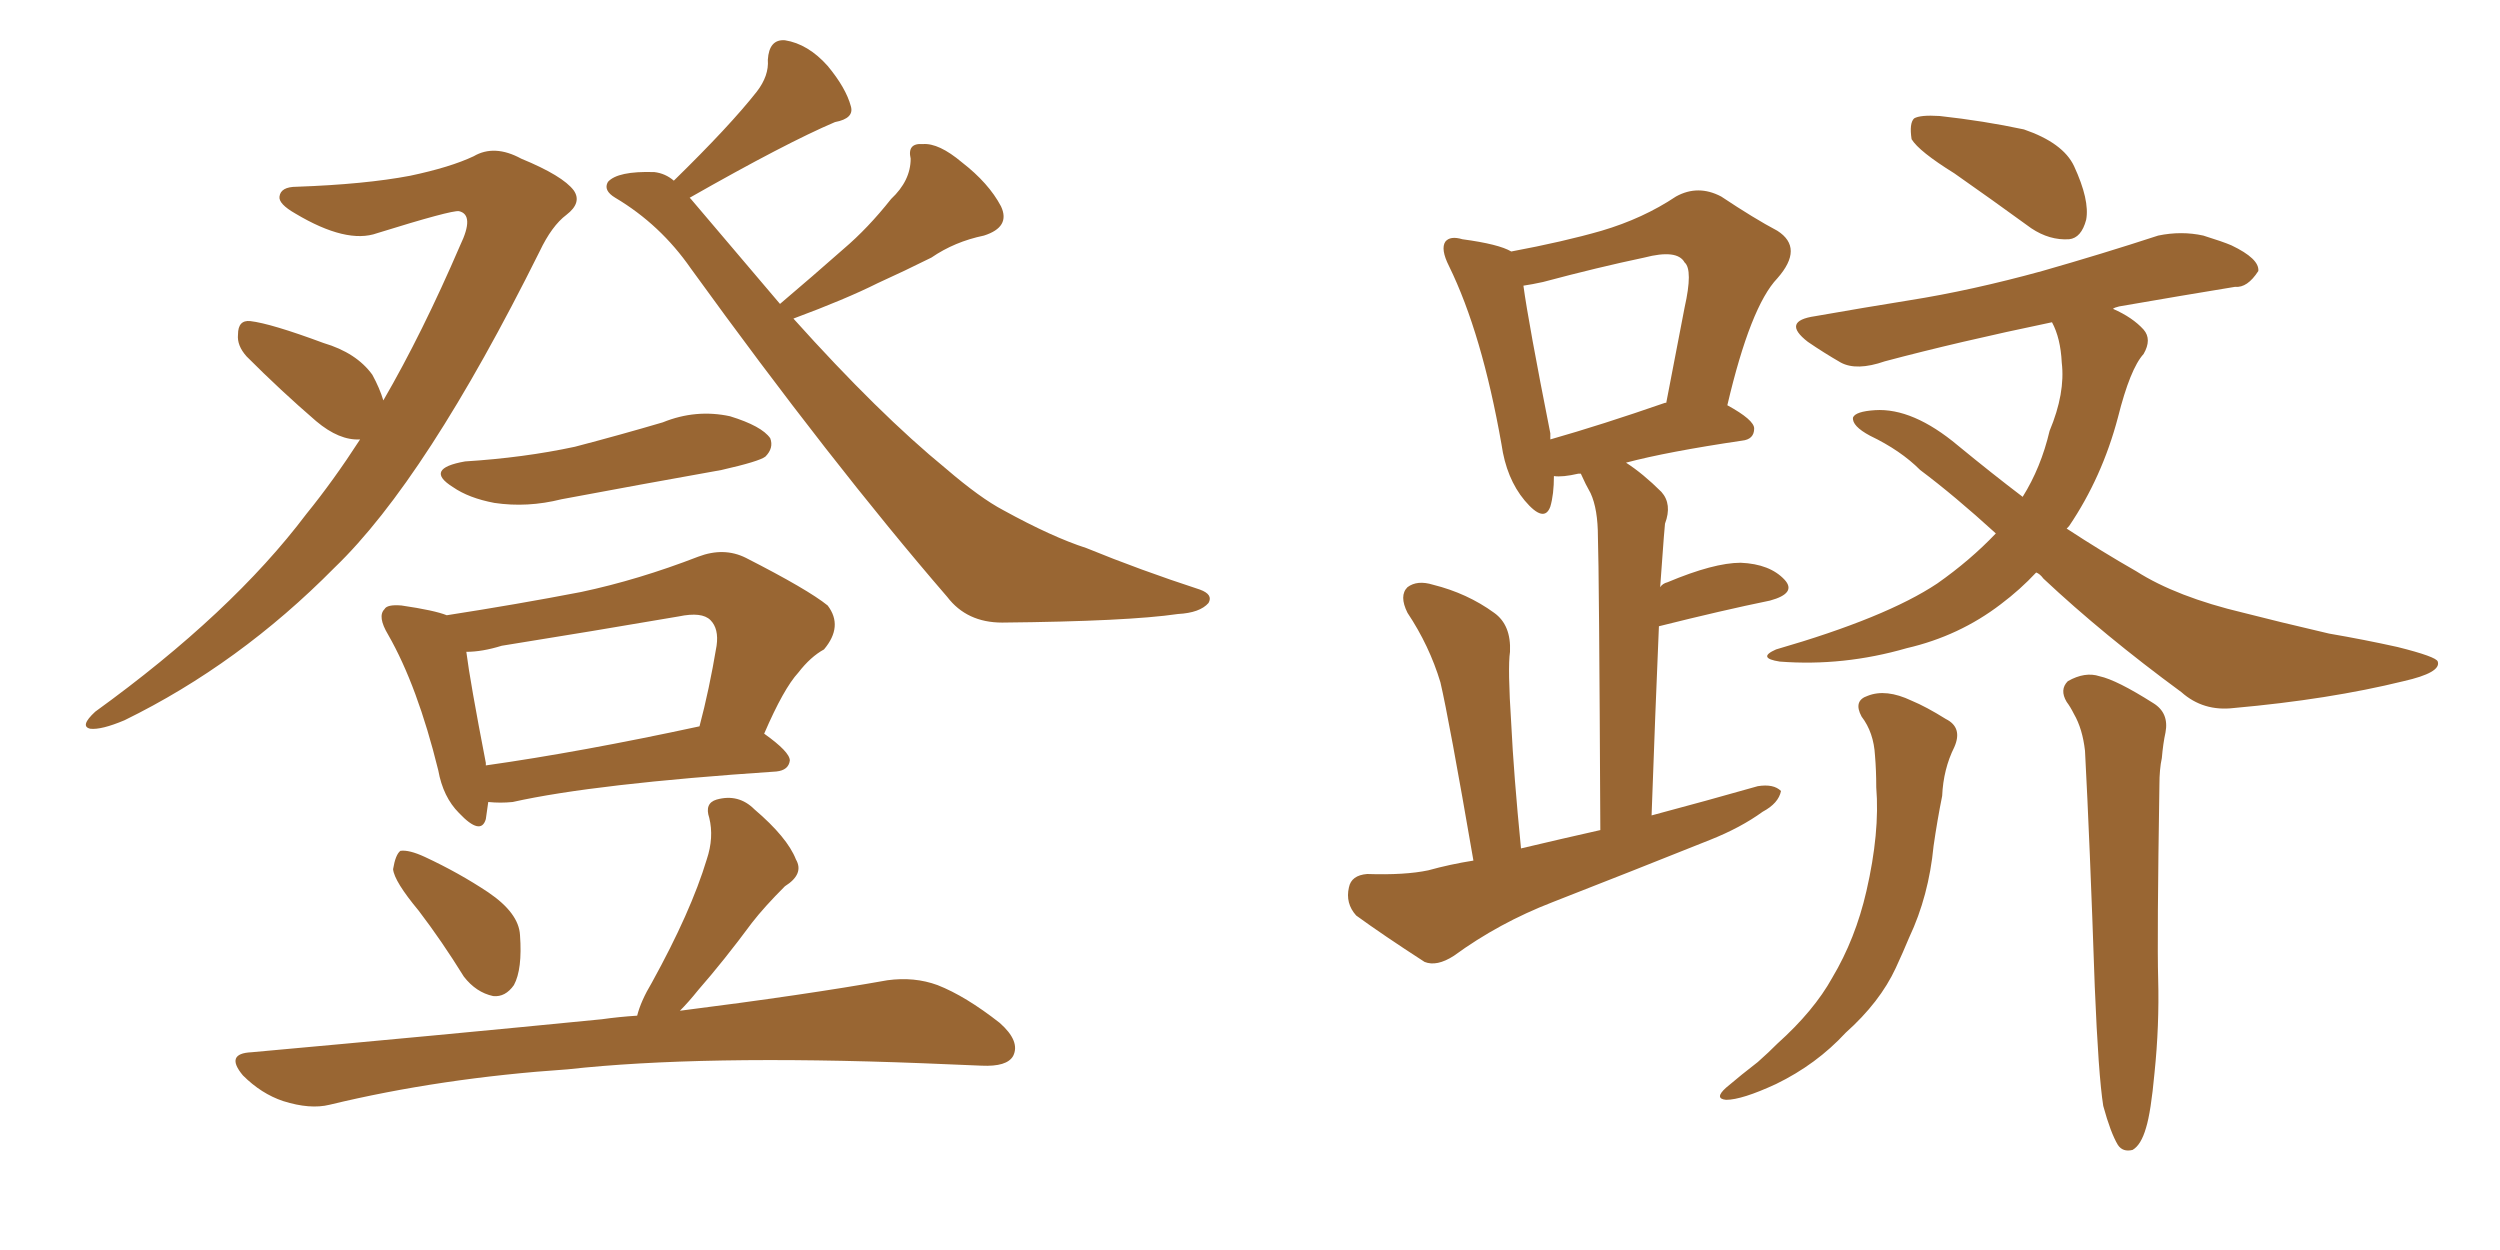 <svg xmlns="http://www.w3.org/2000/svg" xmlns:xlink="http://www.w3.org/1999/xlink" width="300" height="150"><path fill="#996633" padding="10" d="M46.00 48.05L46.00 48.05Q50.68 39.99 55.22 29.44L55.22 29.44Q56.98 25.78 55.08 25.34L55.08 25.34Q54.20 25.20 45.26 27.98L45.26 27.98Q41.60 29.30 35.45 25.63L35.45 25.63Q33.40 24.46 33.54 23.58L33.54 23.58Q33.69 22.41 35.60 22.41L35.60 22.41Q43.80 22.12 49.22 21.09L49.22 21.09Q54.05 20.07 56.84 18.75L56.84 18.75Q59.33 17.29 62.55 19.04L62.55 19.04Q67.53 21.09 68.85 22.85L68.85 22.85Q69.87 24.32 67.97 25.78L67.97 25.78Q66.21 27.10 64.75 30.18L64.75 30.18Q51.12 57.57 40.14 68.12L40.14 68.12Q28.71 79.69 14.94 86.43L14.94 86.43Q12.16 87.60 10.84 87.45L10.84 87.45Q9.52 87.16 11.43 85.40L11.43 85.40Q27.83 73.54 36.77 61.67L36.77 61.67Q39.99 57.71 43.21 52.73L43.21 52.73Q40.72 52.88 37.94 50.54L37.94 50.54Q33.69 46.88 29.59 42.77L29.59 42.77Q28.42 41.46 28.56 40.14L28.56 40.14Q28.56 38.38 30.03 38.53L30.03 38.53Q32.52 38.82 38.82 41.16L38.82 41.16Q42.77 42.33 44.68 44.97L44.68 44.97Q45.56 46.58 46.00 48.05ZM95.21 38.23L95.21 38.23Q105.47 49.66 113.53 56.25L113.53 56.25Q117.63 59.77 120.41 61.23L120.41 61.23Q126.27 64.45 130.37 65.77L130.37 65.77Q136.82 68.41 143.99 70.75L143.99 70.75Q145.61 71.34 145.02 72.36L145.02 72.36Q143.99 73.54 141.36 73.68L141.36 73.68Q135.35 74.56 120.26 74.71L120.26 74.71Q116.02 74.71 113.67 71.63L113.67 71.63Q99.76 55.52 82.91 32.23L82.91 32.23Q79.25 26.95 73.83 23.73L73.83 23.73Q72.36 22.85 72.95 21.83L72.95 21.83Q74.12 20.51 78.52 20.65L78.52 20.65Q79.83 20.80 80.86 21.68L80.86 21.68Q87.60 15.09 90.82 10.99L90.82 10.99Q92.29 9.08 92.14 7.18L92.14 7.18Q92.29 4.69 94.19 4.83L94.19 4.83Q96.97 5.27 99.32 7.91L99.32 7.91Q101.51 10.55 102.10 12.74L102.10 12.74Q102.54 14.21 100.20 14.65L100.20 14.65Q94.34 17.14 82.76 23.73L82.76 23.73Q82.76 23.73 82.91 23.88L82.91 23.88Q88.62 30.62 93.60 36.47L93.60 36.47Q97.56 33.11 101.22 29.88L101.22 29.88Q104.15 27.39 106.93 23.88L106.93 23.88Q109.28 21.68 109.28 19.04L109.28 19.04Q108.84 17.14 110.74 17.29L110.74 17.29Q112.65 17.14 115.43 19.48L115.43 19.48Q118.65 21.97 120.12 24.76L120.12 24.76Q121.29 27.25 118.07 28.27L118.07 28.27Q114.55 29.00 111.77 30.91L111.77 30.91Q108.54 32.52 105.32 33.98L105.32 33.98Q101.51 35.89 95.21 38.23ZM55.81 55.37L55.81 55.37Q62.84 54.93 68.99 53.61L68.99 53.61Q74.56 52.15 79.54 50.68L79.54 50.68Q83.50 49.07 87.60 49.95L87.60 49.95Q91.41 51.12 92.43 52.59L92.43 52.59Q92.87 53.76 91.85 54.79L91.85 54.79Q91.11 55.37 86.57 56.40L86.57 56.40Q76.76 58.15 67.38 59.91L67.38 59.91Q63.28 60.94 59.33 60.35L59.33 60.35Q56.25 59.77 54.35 58.45L54.35 58.45Q50.83 56.25 55.81 55.37ZM58.59 96.24L58.59 96.24Q58.45 97.27 58.30 98.29L58.30 98.29Q57.71 100.34 55.08 97.56L55.08 97.56Q53.17 95.65 52.59 92.43L52.59 92.43Q50.10 82.32 46.58 76.17L46.58 76.17Q45.26 73.97 46.14 73.10L46.14 73.10Q46.44 72.51 48.19 72.66L48.19 72.66Q52.15 73.24 53.61 73.83L53.61 73.83Q62.11 72.51 69.73 71.04L69.73 71.04Q76.61 69.58 83.79 66.80L83.79 66.80Q86.87 65.63 89.50 66.94L89.50 66.94Q96.97 70.75 99.32 72.66L99.32 72.66Q101.22 75.15 98.88 77.93L98.88 77.93Q97.27 78.81 95.80 80.71L95.80 80.71Q94.04 82.62 91.70 88.04L91.70 88.04Q94.78 90.23 94.78 91.26L94.78 91.26Q94.63 92.43 93.16 92.58L93.16 92.58Q71.34 94.04 61.52 96.24L61.52 96.24Q60.06 96.39 58.59 96.24ZM58.30 91.85L58.30 91.85Q69.73 90.23 83.94 87.16L83.94 87.16Q85.11 82.76 85.99 77.49L85.99 77.49Q86.28 75.44 85.25 74.41L85.25 74.41Q84.23 73.39 81.45 73.97L81.45 73.97Q71.19 75.73 60.21 77.49L60.21 77.49Q57.86 78.22 55.96 78.22L55.96 78.22Q56.40 81.74 58.30 91.55L58.30 91.55Q58.30 91.70 58.30 91.85ZM50.24 109.28L50.24 109.28Q47.31 105.76 47.17 104.30L47.17 104.30Q47.46 102.54 48.05 102.10L48.05 102.10Q49.07 101.95 50.98 102.83L50.98 102.83Q55.08 104.74 58.59 107.08L58.59 107.08Q62.26 109.57 62.40 112.21L62.40 112.21Q62.70 116.31 61.67 118.21L61.67 118.21Q60.64 119.68 59.18 119.53L59.18 119.53Q57.13 119.09 55.66 117.19L55.66 117.19Q53.03 112.94 50.24 109.28ZM76.46 121.88L76.46 121.88L76.46 121.88Q76.90 120.12 78.22 117.92L78.22 117.92Q82.91 109.42 84.81 103.13L84.81 103.13Q85.69 100.49 85.11 98.14L85.11 98.14Q84.52 96.39 85.99 95.95L85.99 95.95Q88.62 95.21 90.53 97.12L90.53 97.12Q94.48 100.49 95.51 103.13L95.51 103.13Q96.53 104.88 94.19 106.35L94.19 106.35Q91.70 108.84 90.23 110.74L90.23 110.74Q86.87 115.28 83.79 118.80L83.79 118.80Q82.62 120.26 81.59 121.29L81.59 121.29Q96.68 119.38 106.49 117.63L106.49 117.63Q109.72 117.19 112.50 118.21L112.50 118.21Q115.87 119.53 119.97 122.75L119.97 122.75Q122.46 124.95 121.58 126.71L121.58 126.71Q120.85 128.03 117.77 127.88L117.77 127.88Q114.40 127.73 110.74 127.59L110.74 127.59Q84.08 126.56 68.12 128.32L68.12 128.32Q52.88 129.35 39.55 132.57L39.55 132.57Q37.21 133.15 33.98 132.13L33.98 132.13Q31.35 131.25 29.15 129.05L29.15 129.05Q26.95 126.42 30.18 126.27L30.18 126.27Q52.88 124.22 72.22 122.31L72.22 122.31Q74.27 122.02 76.46 121.88ZM176.81 103.27L176.81 103.27Q173.88 86.28 172.85 81.88L172.85 81.88Q171.53 77.49 168.90 73.54L168.90 73.54Q167.87 71.48 168.90 70.46L168.90 70.46Q170.07 69.58 171.97 70.17L171.97 70.17Q176.07 71.19 179.30 73.54L179.30 73.54Q181.35 75 181.20 78.22L181.20 78.22Q180.91 80.13 181.35 86.87L181.35 86.87Q181.64 92.87 182.52 101.81L182.52 101.81Q187.50 100.63 192.04 99.61L192.04 99.61Q191.89 68.12 191.75 64.45L191.75 64.45Q191.75 61.08 190.87 59.18L190.87 59.18Q190.28 58.15 189.70 56.84L189.70 56.84Q189.40 56.84 189.40 56.84L189.40 56.84Q187.50 57.28 186.47 57.13L186.47 57.13Q186.47 59.33 186.04 60.79L186.04 60.79Q185.30 62.84 182.96 60.06L182.96 60.06Q180.76 57.42 180.18 53.32L180.18 53.32Q177.83 39.99 173.88 31.93L173.88 31.93Q172.85 29.88 173.44 29.00L173.44 29.00Q174.02 28.27 175.49 28.71L175.49 28.71Q179.88 29.30 181.35 30.18L181.35 30.18Q187.65 29.00 192.19 27.69L192.19 27.69Q197.17 26.22 201.12 23.58L201.12 23.58Q203.76 22.12 206.54 23.58L206.54 23.58Q210.50 26.22 213.28 27.69L213.28 27.69Q216.50 29.74 213.28 33.40L213.28 33.40Q210.06 36.77 207.28 48.63L207.28 48.63Q210.50 50.39 210.50 51.42L210.50 51.42Q210.50 52.73 209.03 52.88L209.03 52.88Q200.10 54.20 195.12 55.52L195.12 55.52Q197.17 56.84 199.37 59.03L199.37 59.03Q200.68 60.50 199.80 62.84L199.80 62.84Q199.66 64.31 199.51 66.50L199.51 66.50Q199.37 68.55 199.22 70.46L199.22 70.46Q199.51 70.02 200.10 69.87L200.10 69.87Q205.66 67.53 208.89 67.53L208.89 67.53Q212.40 67.68 214.16 69.58L214.16 69.58Q215.63 71.19 212.40 72.07L212.40 72.07Q206.69 73.24 199.07 75.15L199.07 75.15Q198.63 85.40 198.19 97.85L198.19 97.85Q204.79 96.09 210.94 94.34L210.94 94.34Q212.84 94.04 213.72 94.92L213.72 94.92Q213.43 96.39 211.52 97.41L211.52 97.41Q208.89 99.32 205.22 100.78L205.22 100.78Q195.70 104.59 186.33 108.25L186.33 108.25Q179.88 110.74 174.46 114.70L174.46 114.70Q172.41 116.02 170.95 115.43L170.95 115.43Q165.97 112.21 162.74 109.86L162.74 109.86Q161.43 108.40 161.87 106.49L161.87 106.49Q162.16 105.03 164.06 104.88L164.06 104.88Q168.60 105.03 171.39 104.44L171.39 104.44Q174.02 103.71 176.81 103.27ZM199.80 48.34L199.80 48.34Q199.80 48.34 199.95 48.34L199.95 48.34Q201.12 42.19 202.15 36.91L202.15 36.91Q203.17 32.37 202.15 31.49L202.15 31.49Q201.27 29.88 197.31 30.91L197.31 30.91Q191.75 32.08 185.16 33.84L185.16 33.84Q183.84 34.13 182.81 34.28L182.81 34.28Q183.40 38.67 186.04 52.00L186.04 52.00Q186.04 52.29 186.04 52.73L186.04 52.73Q192.19 50.98 199.80 48.34ZM223.39 85.99L223.39 85.99Q222.36 84.08 224.12 83.50L224.12 83.50Q226.32 82.62 229.39 84.08L229.39 84.08Q231.15 84.81 233.50 86.28L233.50 86.28Q235.55 87.30 234.52 89.65L234.52 89.65Q233.20 92.29 233.06 95.51L233.06 95.51Q232.47 98.44 232.03 101.51L232.03 101.51Q231.45 107.52 229.10 112.50L229.10 112.50Q228.37 114.26 227.49 116.16L227.49 116.16Q225.59 120.26 221.48 123.93L221.48 123.93Q217.97 127.73 213.13 130.08L213.13 130.08Q209.03 131.98 207.13 131.98L207.13 131.98Q205.66 131.84 207.13 130.52L207.13 130.52Q209.03 128.91 210.94 127.44L210.94 127.44Q212.26 126.27 213.28 125.24L213.28 125.24Q217.68 121.29 219.87 117.33L219.87 117.33Q222.66 112.65 223.97 106.93L223.97 106.93Q225.59 99.90 225.15 94.48L225.15 94.48Q225.15 92.43 225 90.67L225 90.67Q224.85 87.89 223.39 85.99ZM252.39 132.71L252.39 132.71Q251.81 129.05 251.37 118.36L251.37 118.36Q250.78 101.07 250.20 90.09L250.20 90.09Q249.90 87.45 248.88 85.69L248.88 85.69Q248.44 84.81 248.00 84.23L248.00 84.23Q247.12 82.76 248.14 81.74L248.14 81.74Q250.20 80.57 251.95 81.15L251.95 81.15Q254.00 81.59 258.40 84.38L258.40 84.38Q260.30 85.55 259.86 87.89L259.86 87.89Q259.57 89.21 259.42 90.97L259.42 90.97Q259.13 92.29 259.13 94.19L259.13 94.19Q258.84 112.65 258.98 117.48L258.98 117.48Q259.13 123.05 258.54 128.76L258.54 128.76Q258.11 133.45 257.52 135.35L257.52 135.35Q256.93 137.40 255.91 137.99L255.91 137.99Q254.74 138.28 254.15 137.40L254.15 137.40Q253.27 135.94 252.39 132.71ZM234.52 20.80L234.52 20.80Q230.27 18.16 229.39 16.70L229.39 16.70Q229.10 14.79 229.69 14.21L229.69 14.21Q230.42 13.77 232.76 13.92L232.76 13.92Q238.04 14.50 242.87 15.53L242.87 15.53Q247.56 17.14 248.88 19.92L248.88 19.92Q250.78 24.02 250.34 26.37L250.34 26.37Q249.76 28.56 248.29 28.71L248.29 28.71Q245.95 28.86 243.75 27.39L243.75 27.39Q238.92 23.88 234.52 20.80ZM244.34 68.70L244.34 68.70L244.34 68.70Q242.43 70.75 240.09 72.51L240.09 72.51Q235.11 76.32 228.81 77.78L228.81 77.78Q221.19 79.98 213.57 79.39L213.57 79.39Q210.79 78.96 213.13 77.93L213.13 77.93Q226.32 74.12 232.47 70.02L232.47 70.02Q236.43 67.24 239.50 64.01L239.50 64.01Q234.52 59.47 230.42 56.40L230.42 56.40Q228.08 54.05 224.41 52.29L224.41 52.29Q222.22 51.12 222.36 50.10L222.36 50.10Q222.66 49.37 225 49.22L225 49.22Q229.54 48.93 234.96 53.47L234.96 53.47Q239.06 56.84 242.72 59.62L242.72 59.62Q244.92 56.10 245.95 51.71L245.95 51.71Q247.85 47.17 247.41 43.51L247.41 43.51Q247.27 40.58 246.24 38.67L246.24 38.67Q234.96 41.02 226.17 43.36L226.17 43.36Q222.80 44.53 220.90 43.51L220.90 43.51Q218.85 42.33 216.94 41.02L216.94 41.02Q213.72 38.53 217.82 37.94L217.82 37.94Q223.68 36.91 229.10 36.04L229.10 36.04Q236.57 34.86 245.07 32.52L245.07 32.52Q252.25 30.47 258.98 28.27L258.98 28.27Q261.77 27.69 264.40 28.27L264.40 28.27Q266.75 29.00 267.77 29.44L267.77 29.44Q271.14 31.05 271.00 32.52L271.00 32.52Q269.68 34.57 268.21 34.42L268.21 34.42Q261.91 35.45 254.30 36.77L254.30 36.77Q253.71 36.91 253.56 37.06L253.56 37.06Q255.91 38.09 257.23 39.55L257.23 39.55Q258.25 40.72 257.23 42.48L257.23 42.48Q255.62 44.24 254.15 50.10L254.15 50.10Q252.25 57.28 248.29 63.13L248.29 63.13Q248.14 63.28 248.00 63.43L248.00 63.43Q252.25 66.21 256.35 68.55L256.35 68.55Q261.18 71.63 269.24 73.54L269.24 73.54Q273.19 74.56 279.49 76.03L279.49 76.03Q283.74 76.76 287.70 77.64L287.70 77.64Q292.38 78.81 292.53 79.39L292.53 79.39Q292.97 80.71 288.43 81.74L288.43 81.74Q279.49 83.94 268.07 84.96L268.07 84.96Q264.40 85.40 261.77 83.06L261.77 83.06Q252.39 76.17 245.21 69.43L245.21 69.43Q244.78 68.85 244.34 68.70Z"/></svg>